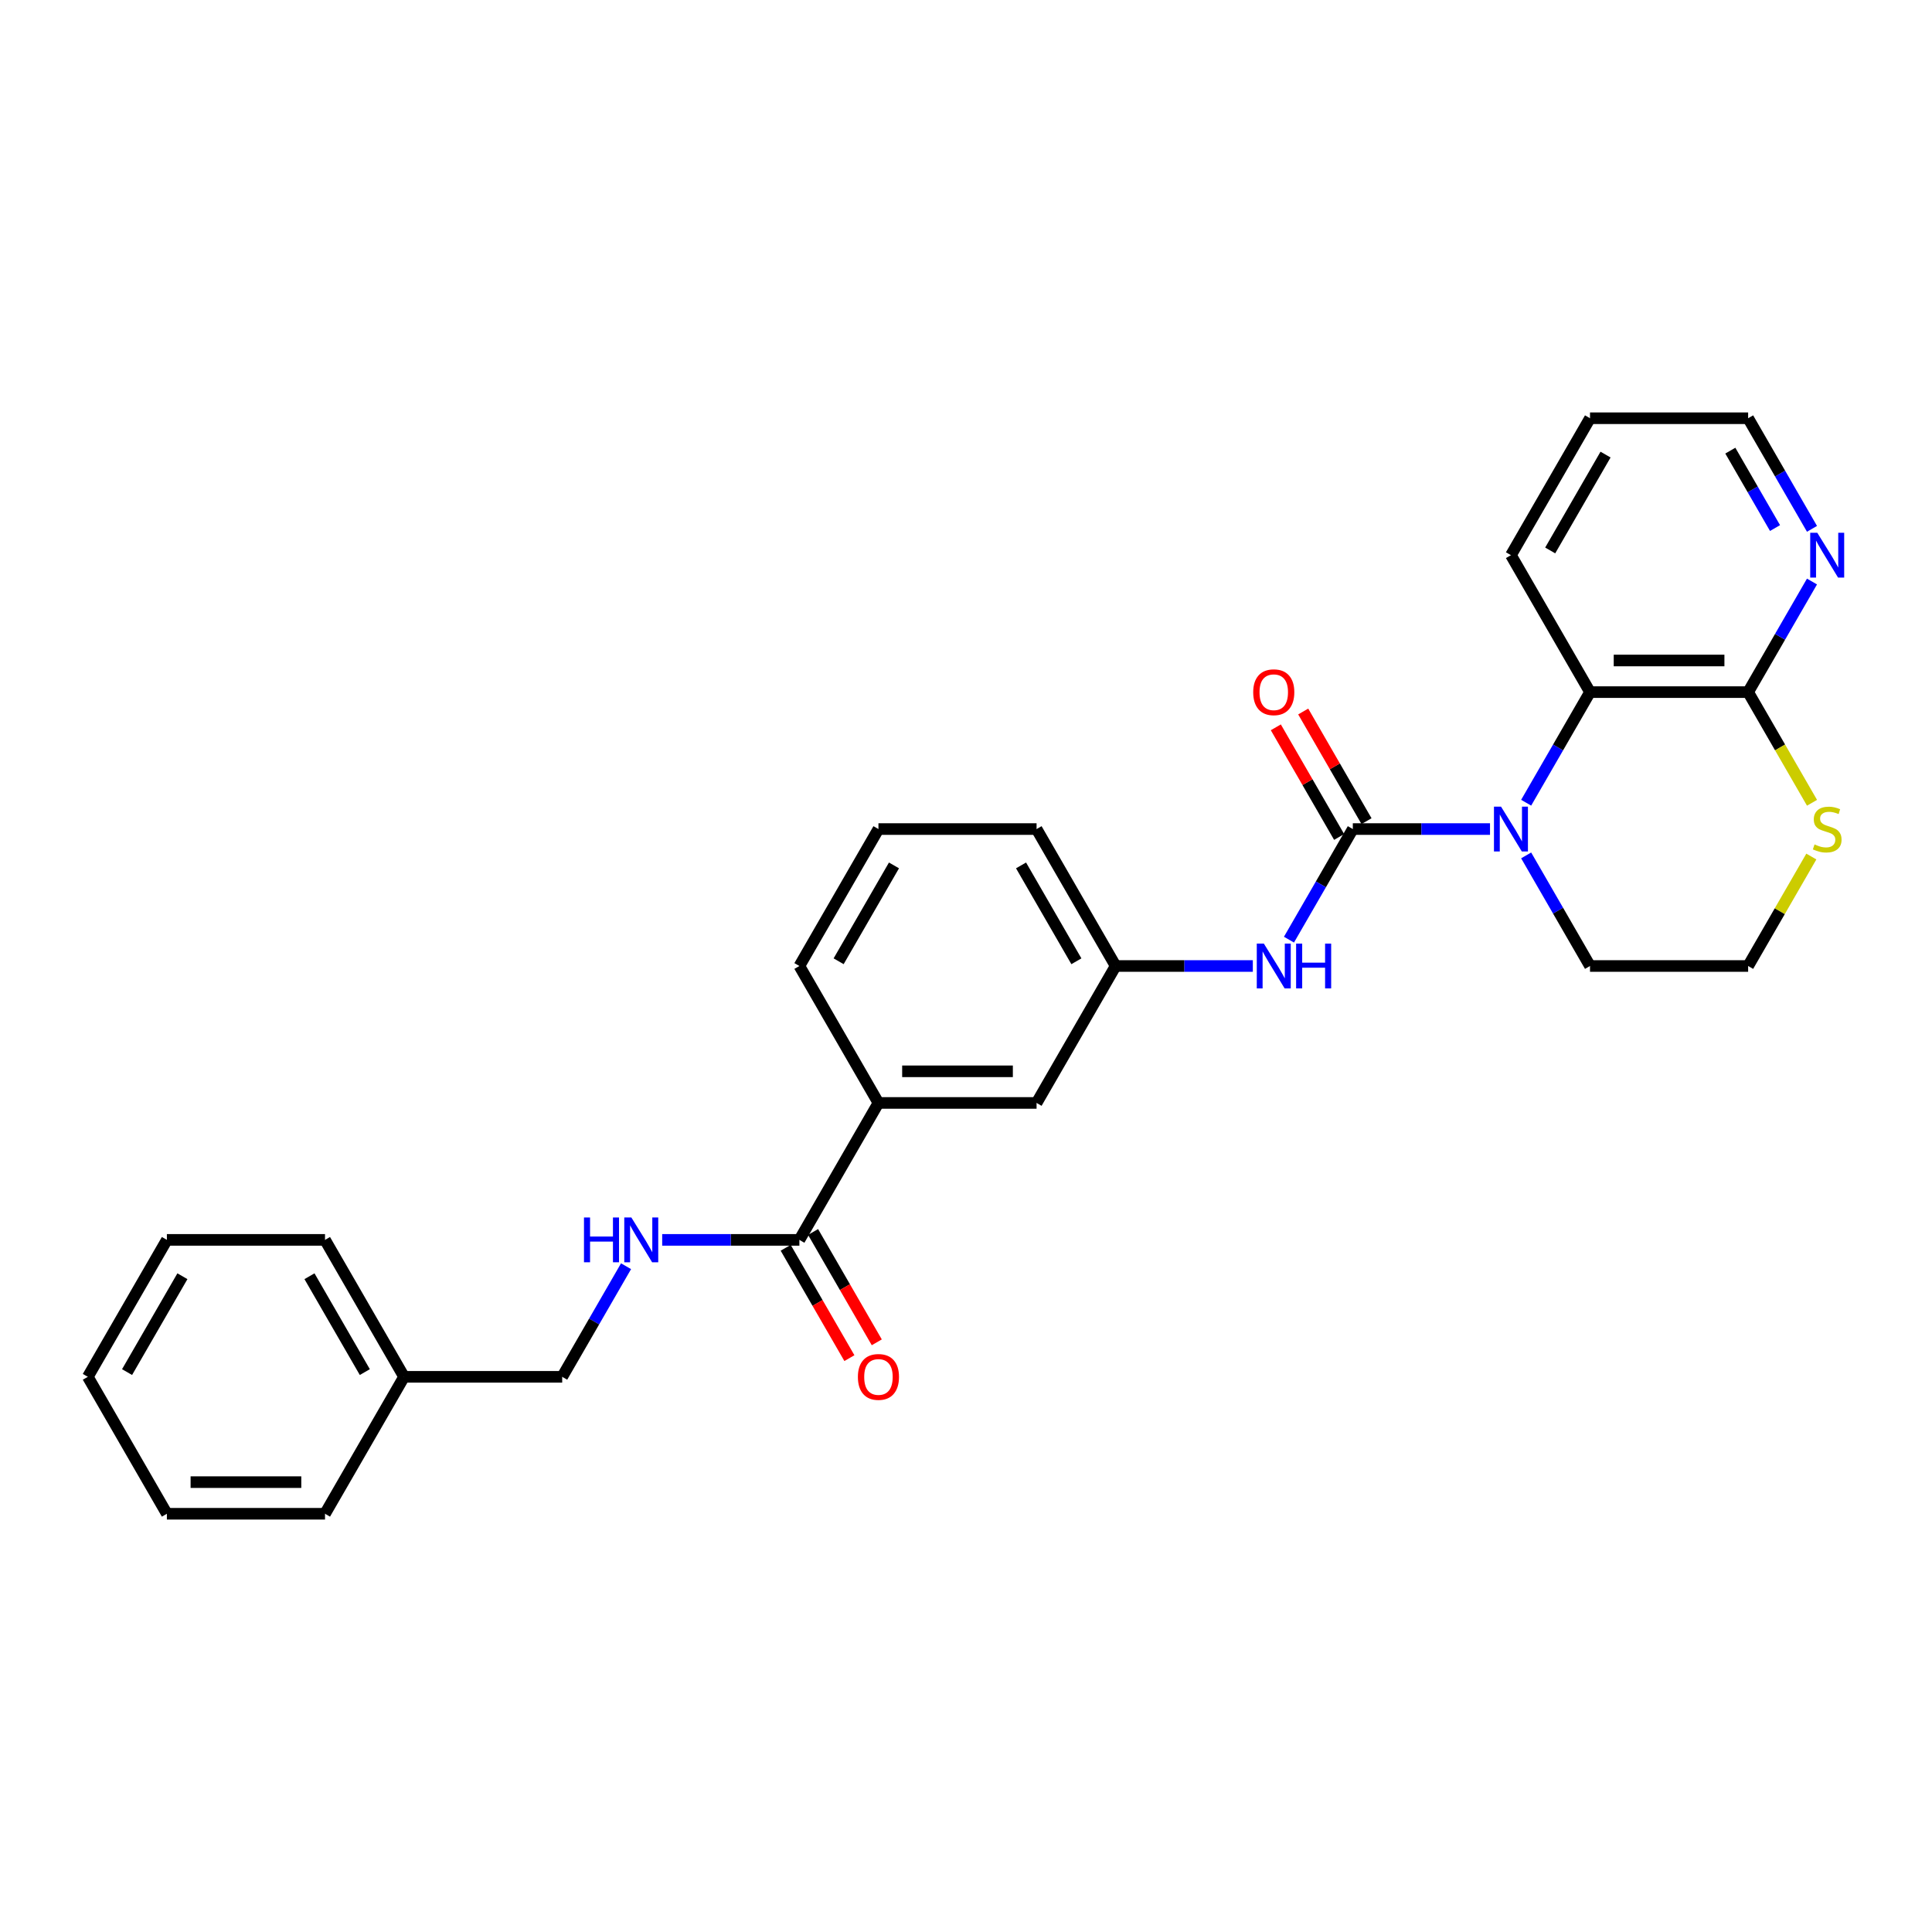 <?xml version='1.0' encoding='iso-8859-1'?>
<svg version='1.1' baseProfile='full'
              xmlns='http://www.w3.org/2000/svg'
                      xmlns:rdkit='http://www.rdkit.org/xml'
                      xmlns:xlink='http://www.w3.org/1999/xlink'
                  xml:space='preserve'
width='1000px' height='1000px' viewBox='0 0 1000 1000'>
<!-- END OF HEADER -->
<rect style='opacity:1.0;fill:#FFFFFF;stroke:none' width='1000' height='1000' x='0' y='0'> </rect>
<path class='bond-0' d='M 700.219,429.12 L 735.723,429.12' style='fill:none;fill-rule:evenodd;stroke:#000000;stroke-width:6px;stroke-linecap:butt;stroke-linejoin:miter;stroke-opacity:1' />
<path class='bond-0' d='M 735.723,429.12 L 771.228,429.12' style='fill:none;fill-rule:evenodd;stroke:#0000FF;stroke-width:6px;stroke-linecap:butt;stroke-linejoin:miter;stroke-opacity:1' />
<path class='bond-3' d='M 700.219,429.12 L 683.694,457.742' style='fill:none;fill-rule:evenodd;stroke:#000000;stroke-width:6px;stroke-linecap:butt;stroke-linejoin:miter;stroke-opacity:1' />
<path class='bond-3' d='M 683.694,457.742 L 667.168,486.365' style='fill:none;fill-rule:evenodd;stroke:#0000FF;stroke-width:6px;stroke-linecap:butt;stroke-linejoin:miter;stroke-opacity:1' />
<path class='bond-8' d='M 707.307,425.027 L 690.923,396.651' style='fill:none;fill-rule:evenodd;stroke:#000000;stroke-width:6px;stroke-linecap:butt;stroke-linejoin:miter;stroke-opacity:1' />
<path class='bond-8' d='M 690.923,396.651 L 674.54,368.274' style='fill:none;fill-rule:evenodd;stroke:#FF0000;stroke-width:6px;stroke-linecap:butt;stroke-linejoin:miter;stroke-opacity:1' />
<path class='bond-8' d='M 693.131,433.212 L 676.747,404.835' style='fill:none;fill-rule:evenodd;stroke:#000000;stroke-width:6px;stroke-linecap:butt;stroke-linejoin:miter;stroke-opacity:1' />
<path class='bond-8' d='M 676.747,404.835 L 660.364,376.458' style='fill:none;fill-rule:evenodd;stroke:#FF0000;stroke-width:6px;stroke-linecap:butt;stroke-linejoin:miter;stroke-opacity:1' />
<path class='bond-1' d='M 789.937,415.484 L 806.462,386.862' style='fill:none;fill-rule:evenodd;stroke:#0000FF;stroke-width:6px;stroke-linecap:butt;stroke-linejoin:miter;stroke-opacity:1' />
<path class='bond-1' d='M 806.462,386.862 L 822.987,358.239' style='fill:none;fill-rule:evenodd;stroke:#000000;stroke-width:6px;stroke-linecap:butt;stroke-linejoin:miter;stroke-opacity:1' />
<path class='bond-13' d='M 789.937,442.755 L 806.462,471.378' style='fill:none;fill-rule:evenodd;stroke:#0000FF;stroke-width:6px;stroke-linecap:butt;stroke-linejoin:miter;stroke-opacity:1' />
<path class='bond-13' d='M 806.462,471.378 L 822.987,500' style='fill:none;fill-rule:evenodd;stroke:#000000;stroke-width:6px;stroke-linecap:butt;stroke-linejoin:miter;stroke-opacity:1' />
<path class='bond-2' d='M 822.987,358.239 L 904.832,358.239' style='fill:none;fill-rule:evenodd;stroke:#000000;stroke-width:6px;stroke-linecap:butt;stroke-linejoin:miter;stroke-opacity:1' />
<path class='bond-2' d='M 835.264,341.87 L 892.556,341.87' style='fill:none;fill-rule:evenodd;stroke:#000000;stroke-width:6px;stroke-linecap:butt;stroke-linejoin:miter;stroke-opacity:1' />
<path class='bond-17' d='M 822.987,358.239 L 782.064,287.359' style='fill:none;fill-rule:evenodd;stroke:#000000;stroke-width:6px;stroke-linecap:butt;stroke-linejoin:miter;stroke-opacity:1' />
<path class='bond-9' d='M 904.832,358.239 L 921.358,329.617' style='fill:none;fill-rule:evenodd;stroke:#000000;stroke-width:6px;stroke-linecap:butt;stroke-linejoin:miter;stroke-opacity:1' />
<path class='bond-9' d='M 921.358,329.617 L 937.883,300.995' style='fill:none;fill-rule:evenodd;stroke:#0000FF;stroke-width:6px;stroke-linecap:butt;stroke-linejoin:miter;stroke-opacity:1' />
<path class='bond-28' d='M 904.832,358.239 L 921.367,386.878' style='fill:none;fill-rule:evenodd;stroke:#000000;stroke-width:6px;stroke-linecap:butt;stroke-linejoin:miter;stroke-opacity:1' />
<path class='bond-28' d='M 921.367,386.878 L 937.902,415.517' style='fill:none;fill-rule:evenodd;stroke:#CCCC00;stroke-width:6px;stroke-linecap:butt;stroke-linejoin:miter;stroke-opacity:1' />
<path class='bond-10' d='M 648.46,500 L 612.955,500' style='fill:none;fill-rule:evenodd;stroke:#0000FF;stroke-width:6px;stroke-linecap:butt;stroke-linejoin:miter;stroke-opacity:1' />
<path class='bond-10' d='M 612.955,500 L 577.45,500' style='fill:none;fill-rule:evenodd;stroke:#000000;stroke-width:6px;stroke-linecap:butt;stroke-linejoin:miter;stroke-opacity:1' />
<path class='bond-4' d='M 413.759,641.761 L 454.682,570.88' style='fill:none;fill-rule:evenodd;stroke:#000000;stroke-width:6px;stroke-linecap:butt;stroke-linejoin:miter;stroke-opacity:1' />
<path class='bond-5' d='M 413.759,641.761 L 378.255,641.761' style='fill:none;fill-rule:evenodd;stroke:#000000;stroke-width:6px;stroke-linecap:butt;stroke-linejoin:miter;stroke-opacity:1' />
<path class='bond-5' d='M 378.255,641.761 L 342.75,641.761' style='fill:none;fill-rule:evenodd;stroke:#0000FF;stroke-width:6px;stroke-linecap:butt;stroke-linejoin:miter;stroke-opacity:1' />
<path class='bond-12' d='M 406.671,645.853 L 423.159,674.41' style='fill:none;fill-rule:evenodd;stroke:#000000;stroke-width:6px;stroke-linecap:butt;stroke-linejoin:miter;stroke-opacity:1' />
<path class='bond-12' d='M 423.159,674.41 L 439.646,702.967' style='fill:none;fill-rule:evenodd;stroke:#FF0000;stroke-width:6px;stroke-linecap:butt;stroke-linejoin:miter;stroke-opacity:1' />
<path class='bond-12' d='M 420.847,637.668 L 437.335,666.225' style='fill:none;fill-rule:evenodd;stroke:#000000;stroke-width:6px;stroke-linecap:butt;stroke-linejoin:miter;stroke-opacity:1' />
<path class='bond-12' d='M 437.335,666.225 L 453.822,694.782' style='fill:none;fill-rule:evenodd;stroke:#FF0000;stroke-width:6px;stroke-linecap:butt;stroke-linejoin:miter;stroke-opacity:1' />
<path class='bond-14' d='M 324.041,655.396 L 307.516,684.018' style='fill:none;fill-rule:evenodd;stroke:#0000FF;stroke-width:6px;stroke-linecap:butt;stroke-linejoin:miter;stroke-opacity:1' />
<path class='bond-14' d='M 307.516,684.018 L 290.991,712.641' style='fill:none;fill-rule:evenodd;stroke:#000000;stroke-width:6px;stroke-linecap:butt;stroke-linejoin:miter;stroke-opacity:1' />
<path class='bond-6' d='M 454.682,570.88 L 536.528,570.88' style='fill:none;fill-rule:evenodd;stroke:#000000;stroke-width:6px;stroke-linecap:butt;stroke-linejoin:miter;stroke-opacity:1' />
<path class='bond-6' d='M 466.959,554.511 L 524.251,554.511' style='fill:none;fill-rule:evenodd;stroke:#000000;stroke-width:6px;stroke-linecap:butt;stroke-linejoin:miter;stroke-opacity:1' />
<path class='bond-29' d='M 454.682,570.88 L 413.759,500' style='fill:none;fill-rule:evenodd;stroke:#000000;stroke-width:6px;stroke-linecap:butt;stroke-linejoin:miter;stroke-opacity:1' />
<path class='bond-7' d='M 937.543,443.344 L 921.188,471.672' style='fill:none;fill-rule:evenodd;stroke:#CCCC00;stroke-width:6px;stroke-linecap:butt;stroke-linejoin:miter;stroke-opacity:1' />
<path class='bond-7' d='M 921.188,471.672 L 904.832,500' style='fill:none;fill-rule:evenodd;stroke:#000000;stroke-width:6px;stroke-linecap:butt;stroke-linejoin:miter;stroke-opacity:1' />
<path class='bond-30' d='M 937.883,273.724 L 921.358,245.101' style='fill:none;fill-rule:evenodd;stroke:#0000FF;stroke-width:6px;stroke-linecap:butt;stroke-linejoin:miter;stroke-opacity:1' />
<path class='bond-30' d='M 921.358,245.101 L 904.832,216.479' style='fill:none;fill-rule:evenodd;stroke:#000000;stroke-width:6px;stroke-linecap:butt;stroke-linejoin:miter;stroke-opacity:1' />
<path class='bond-30' d='M 918.749,273.321 L 907.182,253.286' style='fill:none;fill-rule:evenodd;stroke:#0000FF;stroke-width:6px;stroke-linecap:butt;stroke-linejoin:miter;stroke-opacity:1' />
<path class='bond-30' d='M 907.182,253.286 L 895.614,233.25' style='fill:none;fill-rule:evenodd;stroke:#000000;stroke-width:6px;stroke-linecap:butt;stroke-linejoin:miter;stroke-opacity:1' />
<path class='bond-11' d='M 577.45,500 L 536.528,570.88' style='fill:none;fill-rule:evenodd;stroke:#000000;stroke-width:6px;stroke-linecap:butt;stroke-linejoin:miter;stroke-opacity:1' />
<path class='bond-21' d='M 577.45,500 L 536.528,429.12' style='fill:none;fill-rule:evenodd;stroke:#000000;stroke-width:6px;stroke-linecap:butt;stroke-linejoin:miter;stroke-opacity:1' />
<path class='bond-21' d='M 557.136,497.553 L 528.49,447.936' style='fill:none;fill-rule:evenodd;stroke:#000000;stroke-width:6px;stroke-linecap:butt;stroke-linejoin:miter;stroke-opacity:1' />
<path class='bond-15' d='M 822.987,500 L 904.832,500' style='fill:none;fill-rule:evenodd;stroke:#000000;stroke-width:6px;stroke-linecap:butt;stroke-linejoin:miter;stroke-opacity:1' />
<path class='bond-16' d='M 290.991,712.641 L 209.146,712.641' style='fill:none;fill-rule:evenodd;stroke:#000000;stroke-width:6px;stroke-linecap:butt;stroke-linejoin:miter;stroke-opacity:1' />
<path class='bond-22' d='M 209.146,712.641 L 168.223,641.761' style='fill:none;fill-rule:evenodd;stroke:#000000;stroke-width:6px;stroke-linecap:butt;stroke-linejoin:miter;stroke-opacity:1' />
<path class='bond-22' d='M 188.831,710.193 L 160.185,660.577' style='fill:none;fill-rule:evenodd;stroke:#000000;stroke-width:6px;stroke-linecap:butt;stroke-linejoin:miter;stroke-opacity:1' />
<path class='bond-23' d='M 209.146,712.641 L 168.223,783.521' style='fill:none;fill-rule:evenodd;stroke:#000000;stroke-width:6px;stroke-linecap:butt;stroke-linejoin:miter;stroke-opacity:1' />
<path class='bond-24' d='M 782.064,287.359 L 822.987,216.479' style='fill:none;fill-rule:evenodd;stroke:#000000;stroke-width:6px;stroke-linecap:butt;stroke-linejoin:miter;stroke-opacity:1' />
<path class='bond-24' d='M 802.379,284.912 L 831.025,235.295' style='fill:none;fill-rule:evenodd;stroke:#000000;stroke-width:6px;stroke-linecap:butt;stroke-linejoin:miter;stroke-opacity:1' />
<path class='bond-18' d='M 413.759,500 L 454.682,429.12' style='fill:none;fill-rule:evenodd;stroke:#000000;stroke-width:6px;stroke-linecap:butt;stroke-linejoin:miter;stroke-opacity:1' />
<path class='bond-18' d='M 434.074,497.553 L 462.72,447.936' style='fill:none;fill-rule:evenodd;stroke:#000000;stroke-width:6px;stroke-linecap:butt;stroke-linejoin:miter;stroke-opacity:1' />
<path class='bond-19' d='M 454.682,429.12 L 536.528,429.12' style='fill:none;fill-rule:evenodd;stroke:#000000;stroke-width:6px;stroke-linecap:butt;stroke-linejoin:miter;stroke-opacity:1' />
<path class='bond-20' d='M 904.832,216.479 L 822.987,216.479' style='fill:none;fill-rule:evenodd;stroke:#000000;stroke-width:6px;stroke-linecap:butt;stroke-linejoin:miter;stroke-opacity:1' />
<path class='bond-25' d='M 168.223,641.761 L 86.377,641.761' style='fill:none;fill-rule:evenodd;stroke:#000000;stroke-width:6px;stroke-linecap:butt;stroke-linejoin:miter;stroke-opacity:1' />
<path class='bond-26' d='M 168.223,783.521 L 86.377,783.521' style='fill:none;fill-rule:evenodd;stroke:#000000;stroke-width:6px;stroke-linecap:butt;stroke-linejoin:miter;stroke-opacity:1' />
<path class='bond-26' d='M 155.946,767.152 L 98.654,767.152' style='fill:none;fill-rule:evenodd;stroke:#000000;stroke-width:6px;stroke-linecap:butt;stroke-linejoin:miter;stroke-opacity:1' />
<path class='bond-31' d='M 86.377,641.761 L 45.455,712.641' style='fill:none;fill-rule:evenodd;stroke:#000000;stroke-width:6px;stroke-linecap:butt;stroke-linejoin:miter;stroke-opacity:1' />
<path class='bond-31' d='M 94.415,660.577 L 65.769,710.193' style='fill:none;fill-rule:evenodd;stroke:#000000;stroke-width:6px;stroke-linecap:butt;stroke-linejoin:miter;stroke-opacity:1' />
<path class='bond-27' d='M 86.377,783.521 L 45.455,712.641' style='fill:none;fill-rule:evenodd;stroke:#000000;stroke-width:6px;stroke-linecap:butt;stroke-linejoin:miter;stroke-opacity:1' />
<path  class='atom-1' d='M 776.941 417.53
L 784.536 429.807
Q 785.289 431.019, 786.5 433.212
Q 787.712 435.405, 787.777 435.536
L 787.777 417.53
L 790.854 417.53
L 790.854 440.709
L 787.679 440.709
L 779.527 427.286
Q 778.578 425.715, 777.563 423.914
Q 776.581 422.114, 776.286 421.557
L 776.286 440.709
L 773.274 440.709
L 773.274 417.53
L 776.941 417.53
' fill='#0000FF'/>
<path  class='atom-4' d='M 654.172 488.411
L 661.768 500.688
Q 662.521 501.899, 663.732 504.092
Q 664.943 506.286, 665.009 506.417
L 665.009 488.411
L 668.086 488.411
L 668.086 511.589
L 664.911 511.589
L 656.759 498.167
Q 655.809 496.595, 654.794 494.795
Q 653.812 492.994, 653.518 492.437
L 653.518 511.589
L 650.506 511.589
L 650.506 488.411
L 654.172 488.411
' fill='#0000FF'/>
<path  class='atom-4' d='M 670.869 488.411
L 674.012 488.411
L 674.012 498.265
L 685.863 498.265
L 685.863 488.411
L 689.006 488.411
L 689.006 511.589
L 685.863 511.589
L 685.863 500.884
L 674.012 500.884
L 674.012 511.589
L 670.869 511.589
L 670.869 488.411
' fill='#0000FF'/>
<path  class='atom-6' d='M 302.269 630.171
L 305.412 630.171
L 305.412 640.025
L 317.264 640.025
L 317.264 630.171
L 320.406 630.171
L 320.406 653.35
L 317.264 653.35
L 317.264 642.645
L 305.412 642.645
L 305.412 653.35
L 302.269 653.35
L 302.269 630.171
' fill='#0000FF'/>
<path  class='atom-6' d='M 326.79 630.171
L 334.386 642.448
Q 335.139 643.659, 336.35 645.853
Q 337.561 648.046, 337.627 648.177
L 337.627 630.171
L 340.704 630.171
L 340.704 653.35
L 337.528 653.35
L 329.377 639.927
Q 328.427 638.356, 327.412 636.555
Q 326.43 634.755, 326.136 634.198
L 326.136 653.35
L 323.124 653.35
L 323.124 630.171
L 326.79 630.171
' fill='#0000FF'/>
<path  class='atom-8' d='M 939.208 437.075
Q 939.47 437.173, 940.55 437.632
Q 941.63 438.09, 942.809 438.385
Q 944.02 438.647, 945.199 438.647
Q 947.392 438.647, 948.669 437.599
Q 949.946 436.519, 949.946 434.652
Q 949.946 433.376, 949.291 432.59
Q 948.669 431.804, 947.687 431.379
Q 946.705 430.953, 945.068 430.462
Q 943.005 429.84, 941.761 429.251
Q 940.55 428.661, 939.666 427.417
Q 938.815 426.173, 938.815 424.078
Q 938.815 421.164, 940.779 419.364
Q 942.776 417.563, 946.705 417.563
Q 949.389 417.563, 952.434 418.84
L 951.681 421.361
Q 948.898 420.215, 946.803 420.215
Q 944.544 420.215, 943.3 421.164
Q 942.056 422.081, 942.089 423.685
Q 942.089 424.929, 942.711 425.682
Q 943.365 426.435, 944.282 426.861
Q 945.231 427.286, 946.803 427.777
Q 948.898 428.432, 950.142 429.087
Q 951.386 429.742, 952.27 431.084
Q 953.187 432.394, 953.187 434.652
Q 953.187 437.861, 951.026 439.596
Q 948.898 441.298, 945.33 441.298
Q 943.267 441.298, 941.696 440.84
Q 940.157 440.414, 938.324 439.661
L 939.208 437.075
' fill='#CCCC00'/>
<path  class='atom-9' d='M 648.656 358.305
Q 648.656 352.739, 651.406 349.629
Q 654.156 346.519, 659.296 346.519
Q 664.436 346.519, 667.186 349.629
Q 669.936 352.739, 669.936 358.305
Q 669.936 363.936, 667.153 367.144
Q 664.37 370.32, 659.296 370.32
Q 654.189 370.32, 651.406 367.144
Q 648.656 363.969, 648.656 358.305
M 659.296 367.701
Q 662.832 367.701, 664.73 365.344
Q 666.662 362.954, 666.662 358.305
Q 666.662 353.754, 664.73 351.463
Q 662.832 349.138, 659.296 349.138
Q 655.76 349.138, 653.829 351.43
Q 651.93 353.722, 651.93 358.305
Q 651.93 362.986, 653.829 365.344
Q 655.76 367.701, 659.296 367.701
' fill='#FF0000'/>
<path  class='atom-10' d='M 940.632 275.77
L 948.227 288.047
Q 948.98 289.258, 950.191 291.451
Q 951.403 293.645, 951.468 293.776
L 951.468 275.77
L 954.545 275.77
L 954.545 298.948
L 951.37 298.948
L 943.218 285.526
Q 942.269 283.954, 941.254 282.154
Q 940.272 280.353, 939.977 279.797
L 939.977 298.948
L 936.965 298.948
L 936.965 275.77
L 940.632 275.77
' fill='#0000FF'/>
<path  class='atom-13' d='M 444.042 712.706
Q 444.042 707.141, 446.792 704.031
Q 449.542 700.921, 454.682 700.921
Q 459.822 700.921, 462.572 704.031
Q 465.322 707.141, 465.322 712.706
Q 465.322 718.337, 462.539 721.546
Q 459.757 724.721, 454.682 724.721
Q 449.575 724.721, 446.792 721.546
Q 444.042 718.37, 444.042 712.706
M 454.682 722.102
Q 458.218 722.102, 460.117 719.745
Q 462.048 717.355, 462.048 712.706
Q 462.048 708.156, 460.117 705.864
Q 458.218 703.54, 454.682 703.54
Q 451.146 703.54, 449.215 705.831
Q 447.316 708.123, 447.316 712.706
Q 447.316 717.388, 449.215 719.745
Q 451.146 722.102, 454.682 722.102
' fill='#FF0000'/>
</svg>
